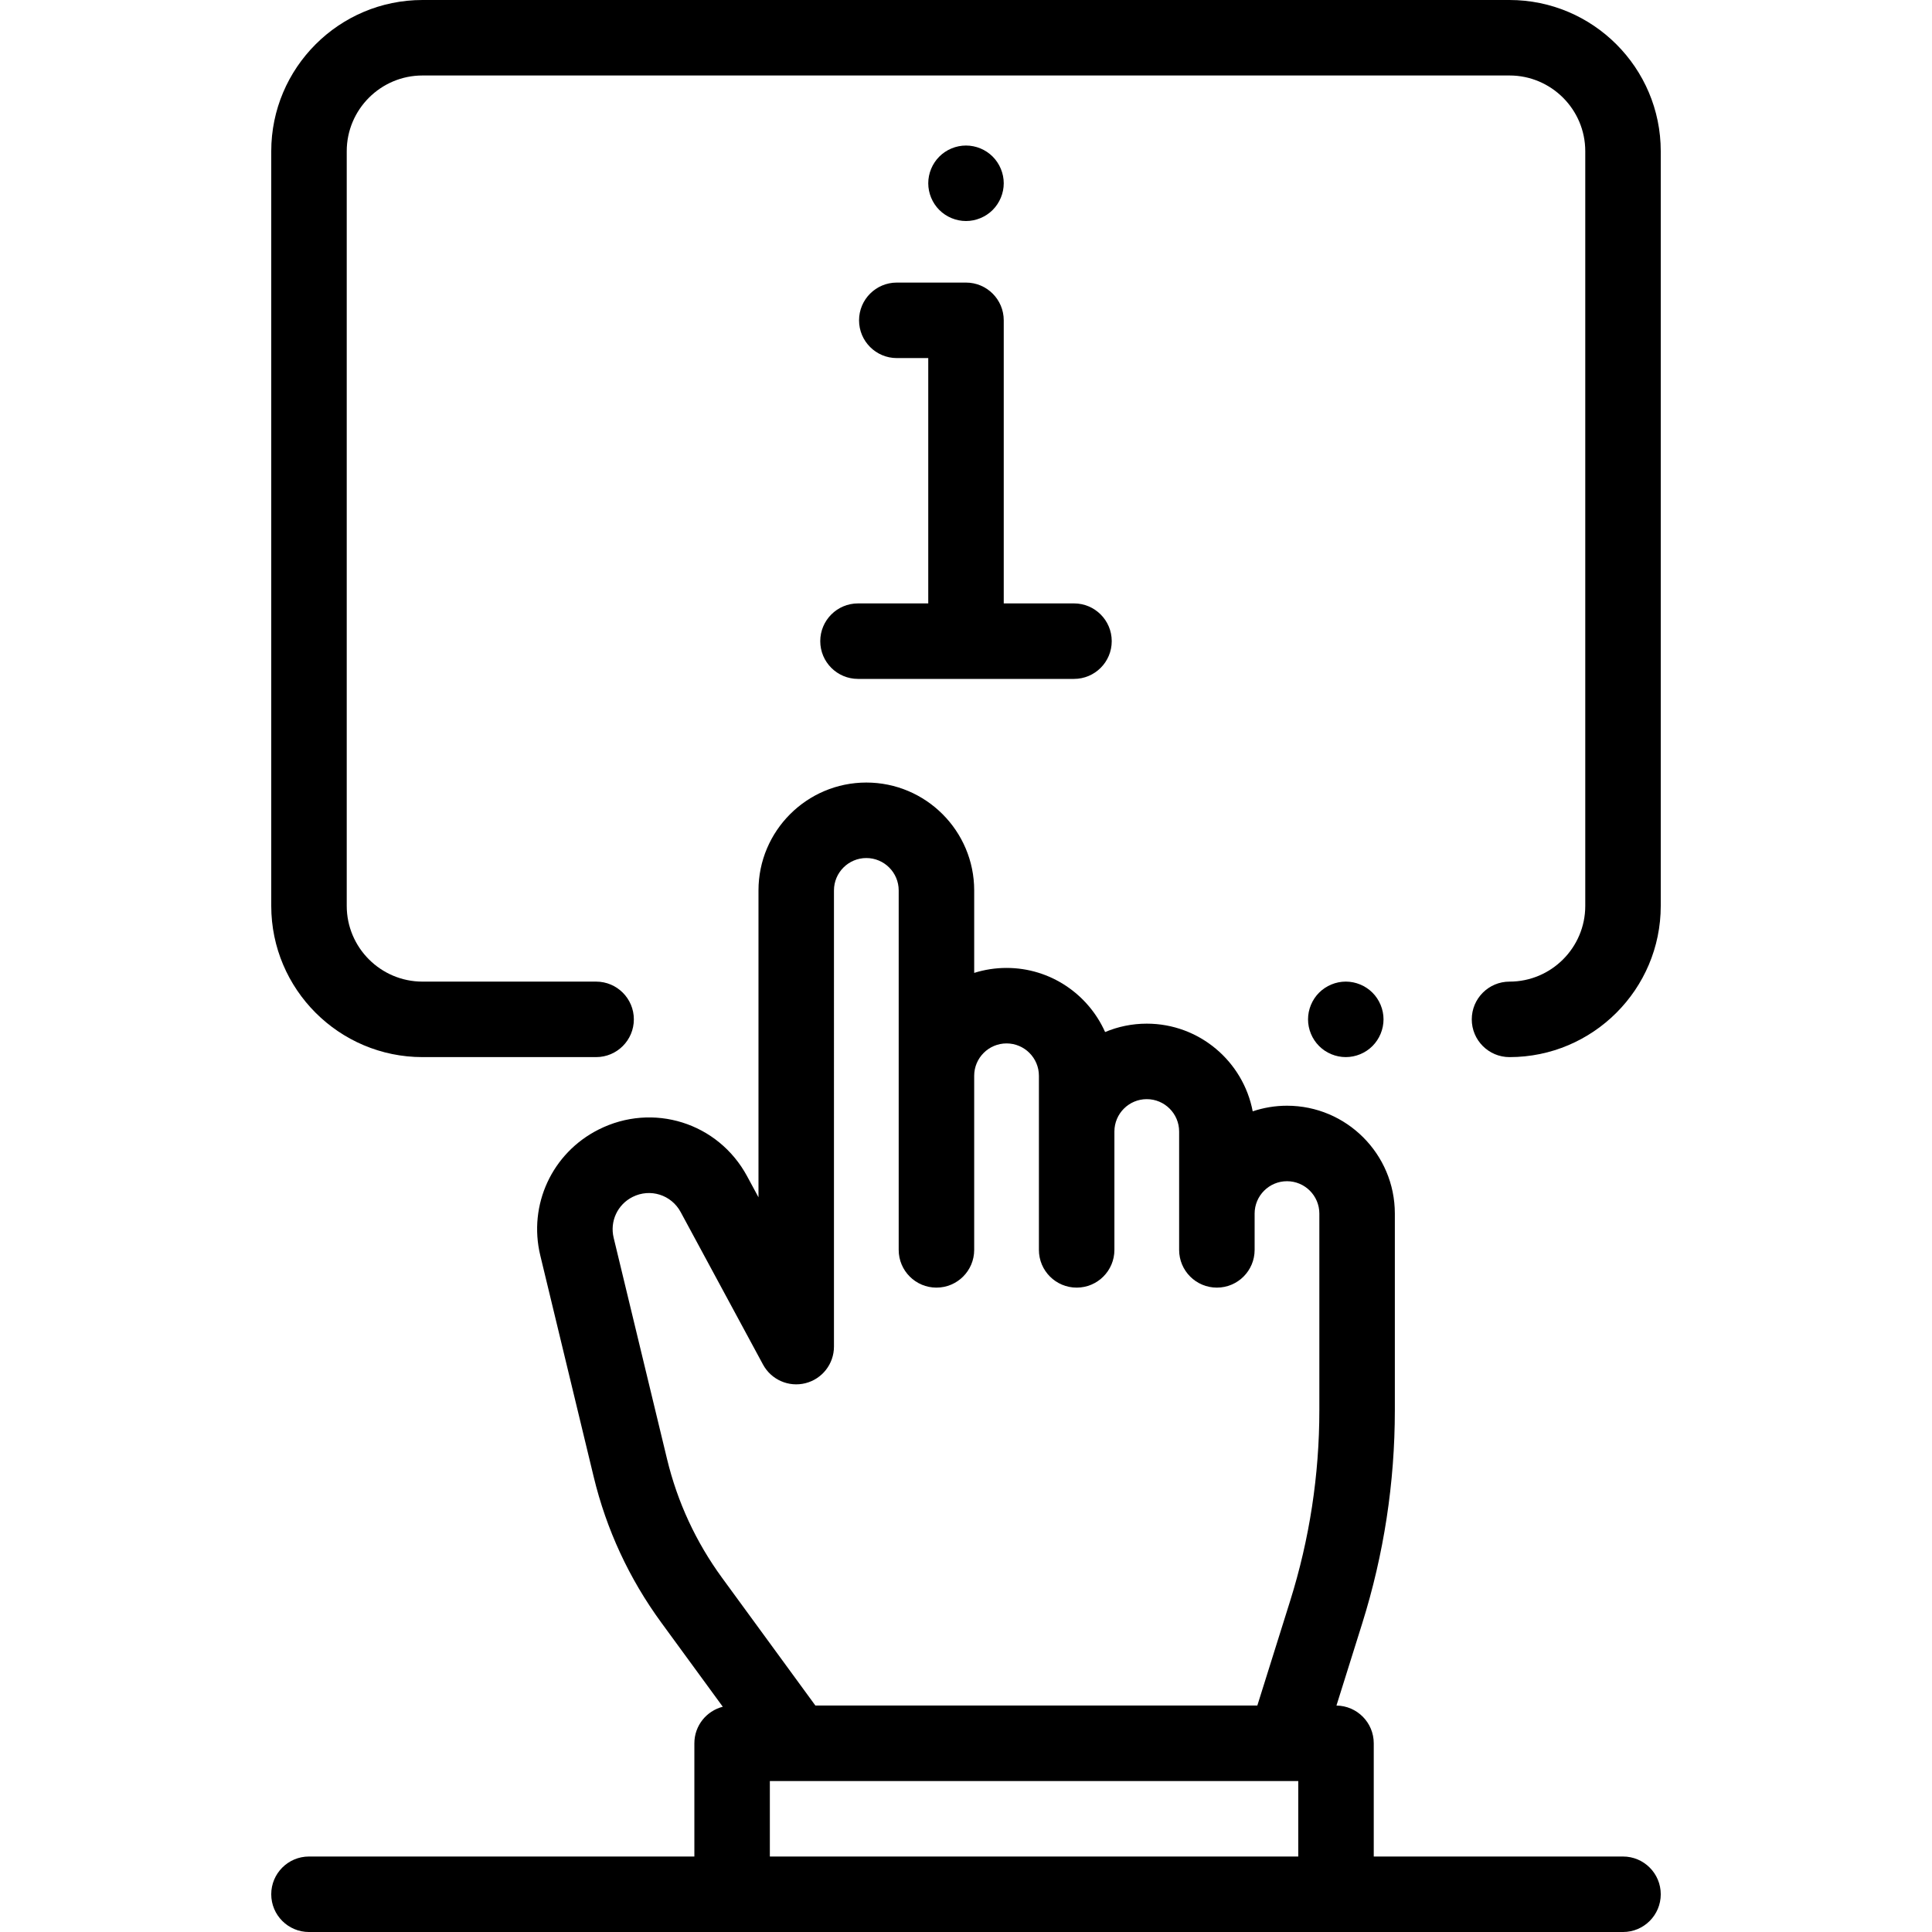 <?xml version="1.0" encoding="iso-8859-1"?>
<!-- Generator: Adobe Illustrator 19.0.0, SVG Export Plug-In . SVG Version: 6.00 Build 0)  -->
<svg version="1.1" id="Capa_1" xmlns="http://www.w3.org/2000/svg" xmlns:xlink="http://www.w3.org/1999/xlink" x="0px" y="0px"
	 viewBox="0 0 511.999 511.999" style="enable-background:new 0 0 511.999 511.999;" xml:space="preserve">
<g>
	<g>
		<path d="M263.07,41.499c-1.859-1.87-4.44-2.931-7.071-2.931c-2.631,0-5.211,1.06-7.072,2.931c-1.861,1.86-2.931,4.431-2.931,7.072
			c0,2.631,1.07,5.211,2.931,7.072s4.441,2.931,7.072,2.931c2.631,0,5.211-1.071,7.071-2.931c1.861-1.87,2.932-4.441,2.932-7.072
			S264.93,43.359,263.07,41.499z"/>
	</g>
</g>
<g>
	<g>
		<path d="M363.716,263.066c-1.859-1.86-4.44-2.931-7.071-2.931s-5.211,1.07-7.072,2.931s-2.931,4.441-2.931,7.072
			s1.069,5.211,2.931,7.072c1.86,1.87,4.441,2.931,7.072,2.931s5.211-1.061,7.071-2.931c1.86-1.86,2.932-4.441,2.932-7.072
			S365.577,264.926,363.716,263.066z"/>
	</g>
</g>
<g>
	<g>
		<path d="M400.036,0H111.962C89.861,0,71.883,17.98,71.883,40.079v199.985c0,22.1,17.98,40.079,40.079,40.079h46.012
			c5.523,0,10.003-4.478,10.003-10.003s-4.479-10.003-10.003-10.003h-46.012c-11.069,0-20.074-9.005-20.074-20.074V40.079
			c0-11.069,9.005-20.074,20.074-20.074h288.074c11.069,0,20.074,9.005,20.074,20.074v199.985c0,11.069-9.005,20.074-20.074,20.074
			c-5.523,0-10.003,4.478-10.003,10.003s4.479,10.003,10.003,10.003c22.101,0,40.079-17.98,40.079-40.079V40.079
			C440.116,17.98,422.137,0,400.036,0z"/>
	</g>
</g>
<g>
	<g>
		<path d="M284.618,159.909h-18.616V84.89c0-5.524-4.479-10.003-10.003-10.003h-18.338c-5.523,0-10.003,4.478-10.003,10.003
			s4.479,10.003,10.003,10.003h8.335v65.017h-18.617c-5.523,0-10.003,4.478-10.003,10.003s4.479,10.003,10.003,10.003h57.238
			c5.523,0,10.003-4.478,10.003-10.003S290.142,159.909,284.618,159.909z"/>
	</g>
</g>
<g>
	<g>
		<path d="M430.113,491.995h-66.055v-30.008c0-5.484-4.416-9.933-9.885-9.997L361,430.223c5.737-18.298,8.647-37.298,8.647-56.473
			v-52.142c0-15.76-12.821-28.582-28.582-28.582c-3.176,0-6.229,0.528-9.085,1.489c-2.511-13.213-14.141-23.236-28.074-23.236
			c-3.913,0-7.643,0.792-11.042,2.222c-4.456-9.999-14.482-16.99-26.117-16.99c-2.987,0-5.868,0.462-8.576,1.316v-21.862
			c0-15.76-12.821-28.582-28.582-28.582c-15.761,0-28.582,12.821-28.582,28.582v81.328l-3.016-5.584
			c-7.668-14.201-24.961-19.626-39.369-12.359c-12.329,6.22-18.679,19.939-15.44,33.363l14.146,58.634
			c3.377,14,9.398,26.993,17.895,38.62l16.323,22.338c-4.326,1.102-7.531,5.012-7.531,9.682v30.008H81.885
			c-5.523,0-10.003,4.478-10.003,10.003c0,5.524,4.479,10.003,10.003,10.003h348.229c5.523,0,10.003-4.478,10.003-10.003
			C440.116,496.472,435.637,491.995,430.113,491.995z M344.054,491.995H204.018V471.99h6.989c0.003,0,0.006,0,0.009,0
			c0.004,0,0.009,0,0.013,0h129.465c0.022,0,0.044,0.002,0.065,0.002s0.041-0.002,0.061-0.002h3.434V491.995z M349.639,373.75
			c0,17.141-2.602,34.128-7.731,50.486l-8.702,27.748h-117.12l-24.714-33.822c-6.932-9.485-11.844-20.087-14.6-31.508
			l-14.146-58.634c-1.049-4.35,1.008-8.794,5.003-10.811c4.674-2.356,10.274-0.595,12.757,4.004l21.819,40.404
			c2.176,4.03,6.813,6.066,11.252,4.945c4.44-1.122,7.552-5.117,7.552-9.698V235.965c0-4.729,3.848-8.577,8.577-8.577
			c4.729,0,8.577,3.848,8.577,8.577v95.264c0,5.524,4.479,10.003,10.003,10.003c5.523,0,10.003-4.478,10.003-10.003v-46.137
			c0-4.729,3.848-8.577,8.576-8.577c4.73,0,8.577,3.848,8.577,8.577v46.137c0,5.524,4.479,10.003,10.003,10.003
			s10.003-4.478,10.003-10.003v-31.367c0-4.729,3.848-8.577,8.576-8.577c4.73,0,8.577,3.848,8.577,8.577v31.367
			c0,5.524,4.479,10.003,10.003,10.003c5.523,0,10.003-4.478,10.003-10.003v-9.62c0-4.729,3.848-8.577,8.576-8.577
			c4.73,0,8.577,3.848,8.577,8.577V373.75z"/>
	</g>
</g>
<g>
</g>
<g>
</g>
<g>
</g>
<g>
</g>
<g>
</g>
<g>
</g>
<g>
</g>
<g>
</g>
<g>
</g>
<g>
</g>
<g>
</g>
<g>
</g>
<g>
</g>
<g>
</g>
<g>
</g>
</svg>
